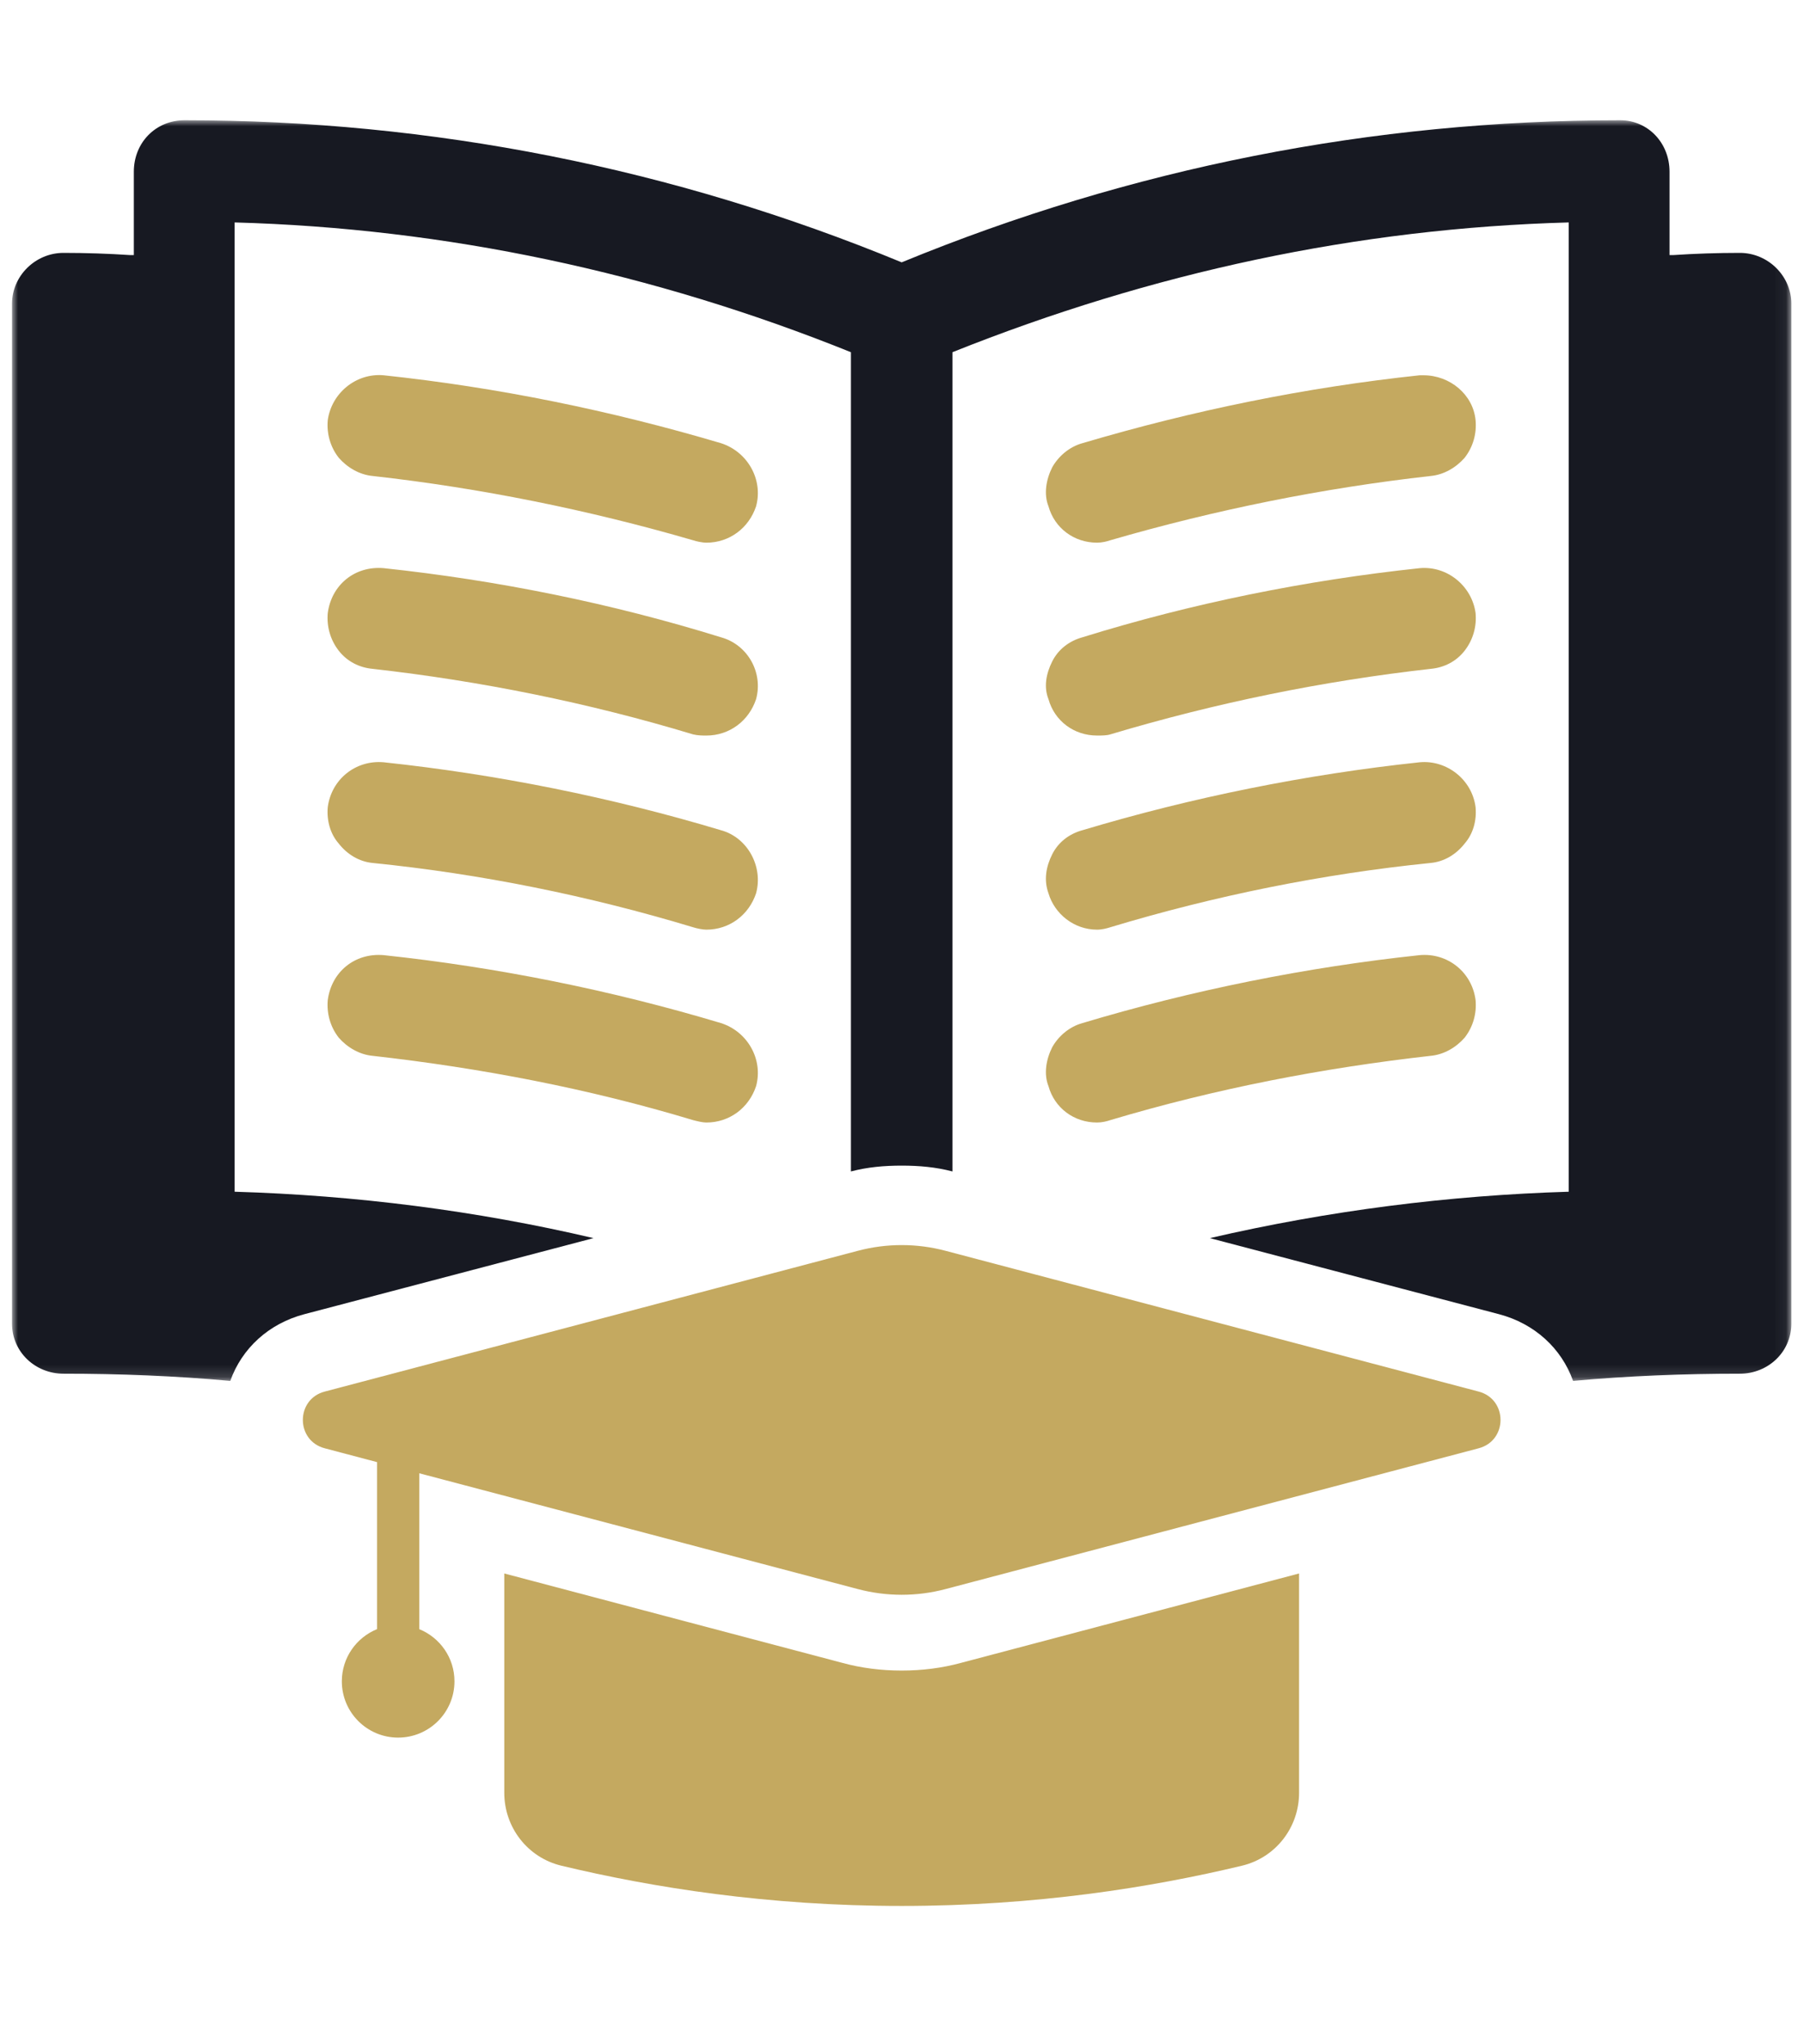 <?xml version="1.0" encoding="UTF-8"?>
<svg xmlns="http://www.w3.org/2000/svg" xmlns:xlink="http://www.w3.org/1999/xlink" width="150px" height="170px" viewBox="0 0 150 170" version="1.1">
  <title>Academy</title>
  <defs>
    <polygon id="path-1" points="0 0 147.947 0 147.947 104.838 0 104.838"></polygon>
  </defs>
  <g id="Academy" stroke="none" stroke-width="1" fill="none" fill-rule="evenodd">
    <g id="Group-24" transform="translate(1, 10)">
      <g id="Group-3">
        <mask id="mask-2" fill="white">
          <use xlink:href="#path-1"></use>
        </mask>
        <g id="Clip-2"></g>
        <path d="M147.947,15.251 L147.947,100.075 C147.947,102.427 146.018,104.238 143.665,104.238 C139.024,104.238 134.382,104.417 129.8,104.838 C128.835,102.127 126.605,100.075 123.651,99.292 L99.596,92.963 C109.483,90.673 119.491,89.404 129.438,89.104 L129.438,8.498 C111.895,8.981 94.772,12.658 78.193,19.29 L78.193,87.417 C76.807,87.055 75.42,86.934 73.974,86.934 C72.526,86.934 71.14,87.055 69.754,87.417 L69.754,19.29 C53.295,12.658 36.052,8.981 18.509,8.498 L18.509,89.104 C28.577,89.404 38.584,90.673 48.351,92.963 L24.296,99.292 C21.342,100.075 19.111,102.127 18.146,104.838 C13.565,104.417 8.922,104.238 4.28,104.238 C1.929,104.238 -5.69142775e-05,102.427 -5.69142775e-05,100.075 L-5.69142775e-05,15.251 C-5.69142775e-05,12.961 1.929,11.03 4.28,11.03 C6.15,11.03 8.017,11.092 9.828,11.213 L10.128,11.213 L10.128,4.28 C10.128,1.866 11.937,0 14.349,0 C34.907,0 54.982,3.977 73.974,11.816 C93.024,3.977 113.1,0 133.718,0 C136.01,0 137.819,1.866 137.819,4.28 L137.819,11.213 L138.119,11.213 C139.928,11.092 141.797,11.03 143.665,11.03 C146.018,11.03 147.947,12.961 147.947,15.251" id="Fill-1" fill="#171922" mask="url(#mask-2)"></path>
      </g>
      <path d="M56.621,34.927 C56.924,35.031 57.428,35.13 57.732,35.13 C59.648,35.13 61.264,33.918 61.867,32.105 C62.473,29.883 61.16,27.563 58.943,26.854 C49.762,24.135 40.38,22.213 30.894,21.208 C28.575,21.007 26.557,22.721 26.254,24.942 C26.156,26.051 26.456,27.159 27.163,28.065 C27.87,28.874 28.877,29.479 29.988,29.583 C38.966,30.588 47.946,32.406 56.621,34.927" id="Fill-4" fill="#C4A960"></path>
      <path d="M27.163,44.11 C27.87,45.016 28.877,45.518 29.988,45.622 C38.966,46.632 47.946,48.445 56.621,51.07 C57.025,51.169 57.428,51.169 57.732,51.169 C59.648,51.169 61.263,49.957 61.867,48.144 C62.473,45.922 61.16,43.602 58.944,42.996 C49.862,40.174 40.38,38.258 30.894,37.247 C28.476,37.046 26.557,38.661 26.254,40.982 C26.156,42.09 26.456,43.198 27.163,44.11" id="Fill-6" fill="#C4A960"></path>
      <path d="M27.163,60.149 C27.87,61.055 28.877,61.661 29.988,61.765 C38.966,62.671 47.946,64.488 56.621,67.109 C56.924,67.208 57.428,67.311 57.732,67.311 C59.648,67.311 61.263,66.1 61.867,64.286 C62.473,62.065 61.16,59.642 58.944,59.041 C49.862,56.316 40.38,54.4 30.894,53.39 C28.575,53.188 26.557,54.804 26.254,57.119 C26.156,58.232 26.456,59.341 27.163,60.149" id="Fill-8" fill="#C4A960"></path>
      <path d="M27.163,76.291 C27.87,77.099 28.877,77.7 29.988,77.804 C38.966,78.814 47.946,80.527 56.621,83.148 C57.025,83.252 57.428,83.35 57.732,83.35 C59.648,83.35 61.263,82.143 61.867,80.326 C62.473,78.104 61.16,75.784 58.944,75.08 C49.862,72.356 40.38,70.439 30.894,69.429 C28.476,69.228 26.557,70.843 26.254,73.163 C26.156,74.271 26.456,75.385 27.163,76.291" id="Fill-10" fill="#C4A960"></path>
      <path d="M90.216,35.129 C90.62,35.129 91.024,35.031 91.327,34.927 C100.002,32.406 108.982,30.588 117.96,29.583 C119.071,29.479 120.078,28.873 120.785,28.066 C121.489,27.159 121.795,26.051 121.691,24.942 C121.489,22.819 119.573,21.208 117.354,21.208 L117.051,21.208 C107.568,22.213 98.187,24.135 89.007,26.854 C87.896,27.159 86.987,27.967 86.485,28.873 C85.98,29.883 85.778,31.095 86.179,32.105 C86.687,33.918 88.3,35.129 90.216,35.129" id="Fill-12" fill="#C4A960"></path>
      <path d="M86.179,48.144 C86.687,49.957 88.3,51.168 90.216,51.168 C90.62,51.168 91.024,51.168 91.327,51.07 C100.103,48.445 108.982,46.632 117.96,45.622 C119.071,45.519 120.078,45.016 120.785,44.109 C121.489,43.198 121.795,42.09 121.691,40.981 C121.391,38.76 119.371,37.046 117.051,37.248 C107.568,38.257 98.086,40.174 89.007,42.996 C87.896,43.302 86.987,44.006 86.485,45.016 C85.98,46.026 85.778,47.134 86.179,48.144" id="Fill-14" fill="#C4A960"></path>
      <path d="M86.179,64.287 C86.687,66.001 88.3,67.311 90.216,67.311 C90.62,67.311 91.024,67.207 91.327,67.109 C100.002,64.489 108.982,62.671 117.96,61.764 C119.071,61.661 120.078,61.055 120.785,60.149 C121.489,59.341 121.795,58.233 121.691,57.119 C121.391,54.804 119.272,53.188 117.051,53.39 C107.568,54.4 98.086,56.316 89.007,59.04 C87.896,59.341 86.987,60.045 86.485,61.055 C85.98,62.065 85.778,63.173 86.179,64.287" id="Fill-16" fill="#C4A960"></path>
      <path d="M86.179,80.326 C86.687,82.144 88.3,83.35 90.216,83.35 C90.62,83.35 91.024,83.252 91.327,83.148 C100.103,80.528 108.982,78.814 117.96,77.803 C119.071,77.7 120.078,77.099 120.785,76.291 C121.489,75.385 121.795,74.272 121.691,73.163 C121.391,70.843 119.371,69.227 117.051,69.429 C107.568,70.439 98.086,72.355 89.007,75.079 C87.896,75.385 86.987,76.188 86.485,77.099 C85.98,78.104 85.778,79.316 86.179,80.326" id="Fill-18" fill="#C4A960"></path>
      <path d="M40.93,120.851 L40.93,139.088 C40.93,141.972 42.875,144.48 45.679,145.153 C53.213,146.961 62.81,148.499 73.974,148.499 C85.137,148.499 94.733,146.961 102.268,145.153 C105.072,144.48 107.016,141.972 107.016,139.088 L107.016,120.851 L78.926,128.28 C77.327,128.72 75.65,128.925 73.974,128.925 C72.296,128.925 70.62,128.72 69.02,128.28 L40.93,120.851 Z" id="Fill-20" fill="#C4A960"></path>
      <path d="M121.949,105.724 L77.621,94.017 C75.231,93.384 72.718,93.384 70.327,94.017 L25.999,105.724 C23.576,106.363 23.576,109.802 25.999,110.44 L30.351,111.591 L30.351,125.48 C28.635,126.178 27.423,127.853 27.423,129.819 C27.423,132.404 29.518,134.5 32.104,134.5 C34.691,134.5 36.788,132.404 36.788,129.819 C36.788,127.856 35.577,126.181 33.864,125.483 L33.864,112.519 L70.327,122.148 C72.718,122.781 75.231,122.781 77.621,122.148 L121.949,110.44 C124.372,109.802 124.372,106.363 121.949,105.724" id="Fill-22" fill="#C4A960"></path>
    </g>
  </g>
</svg>
